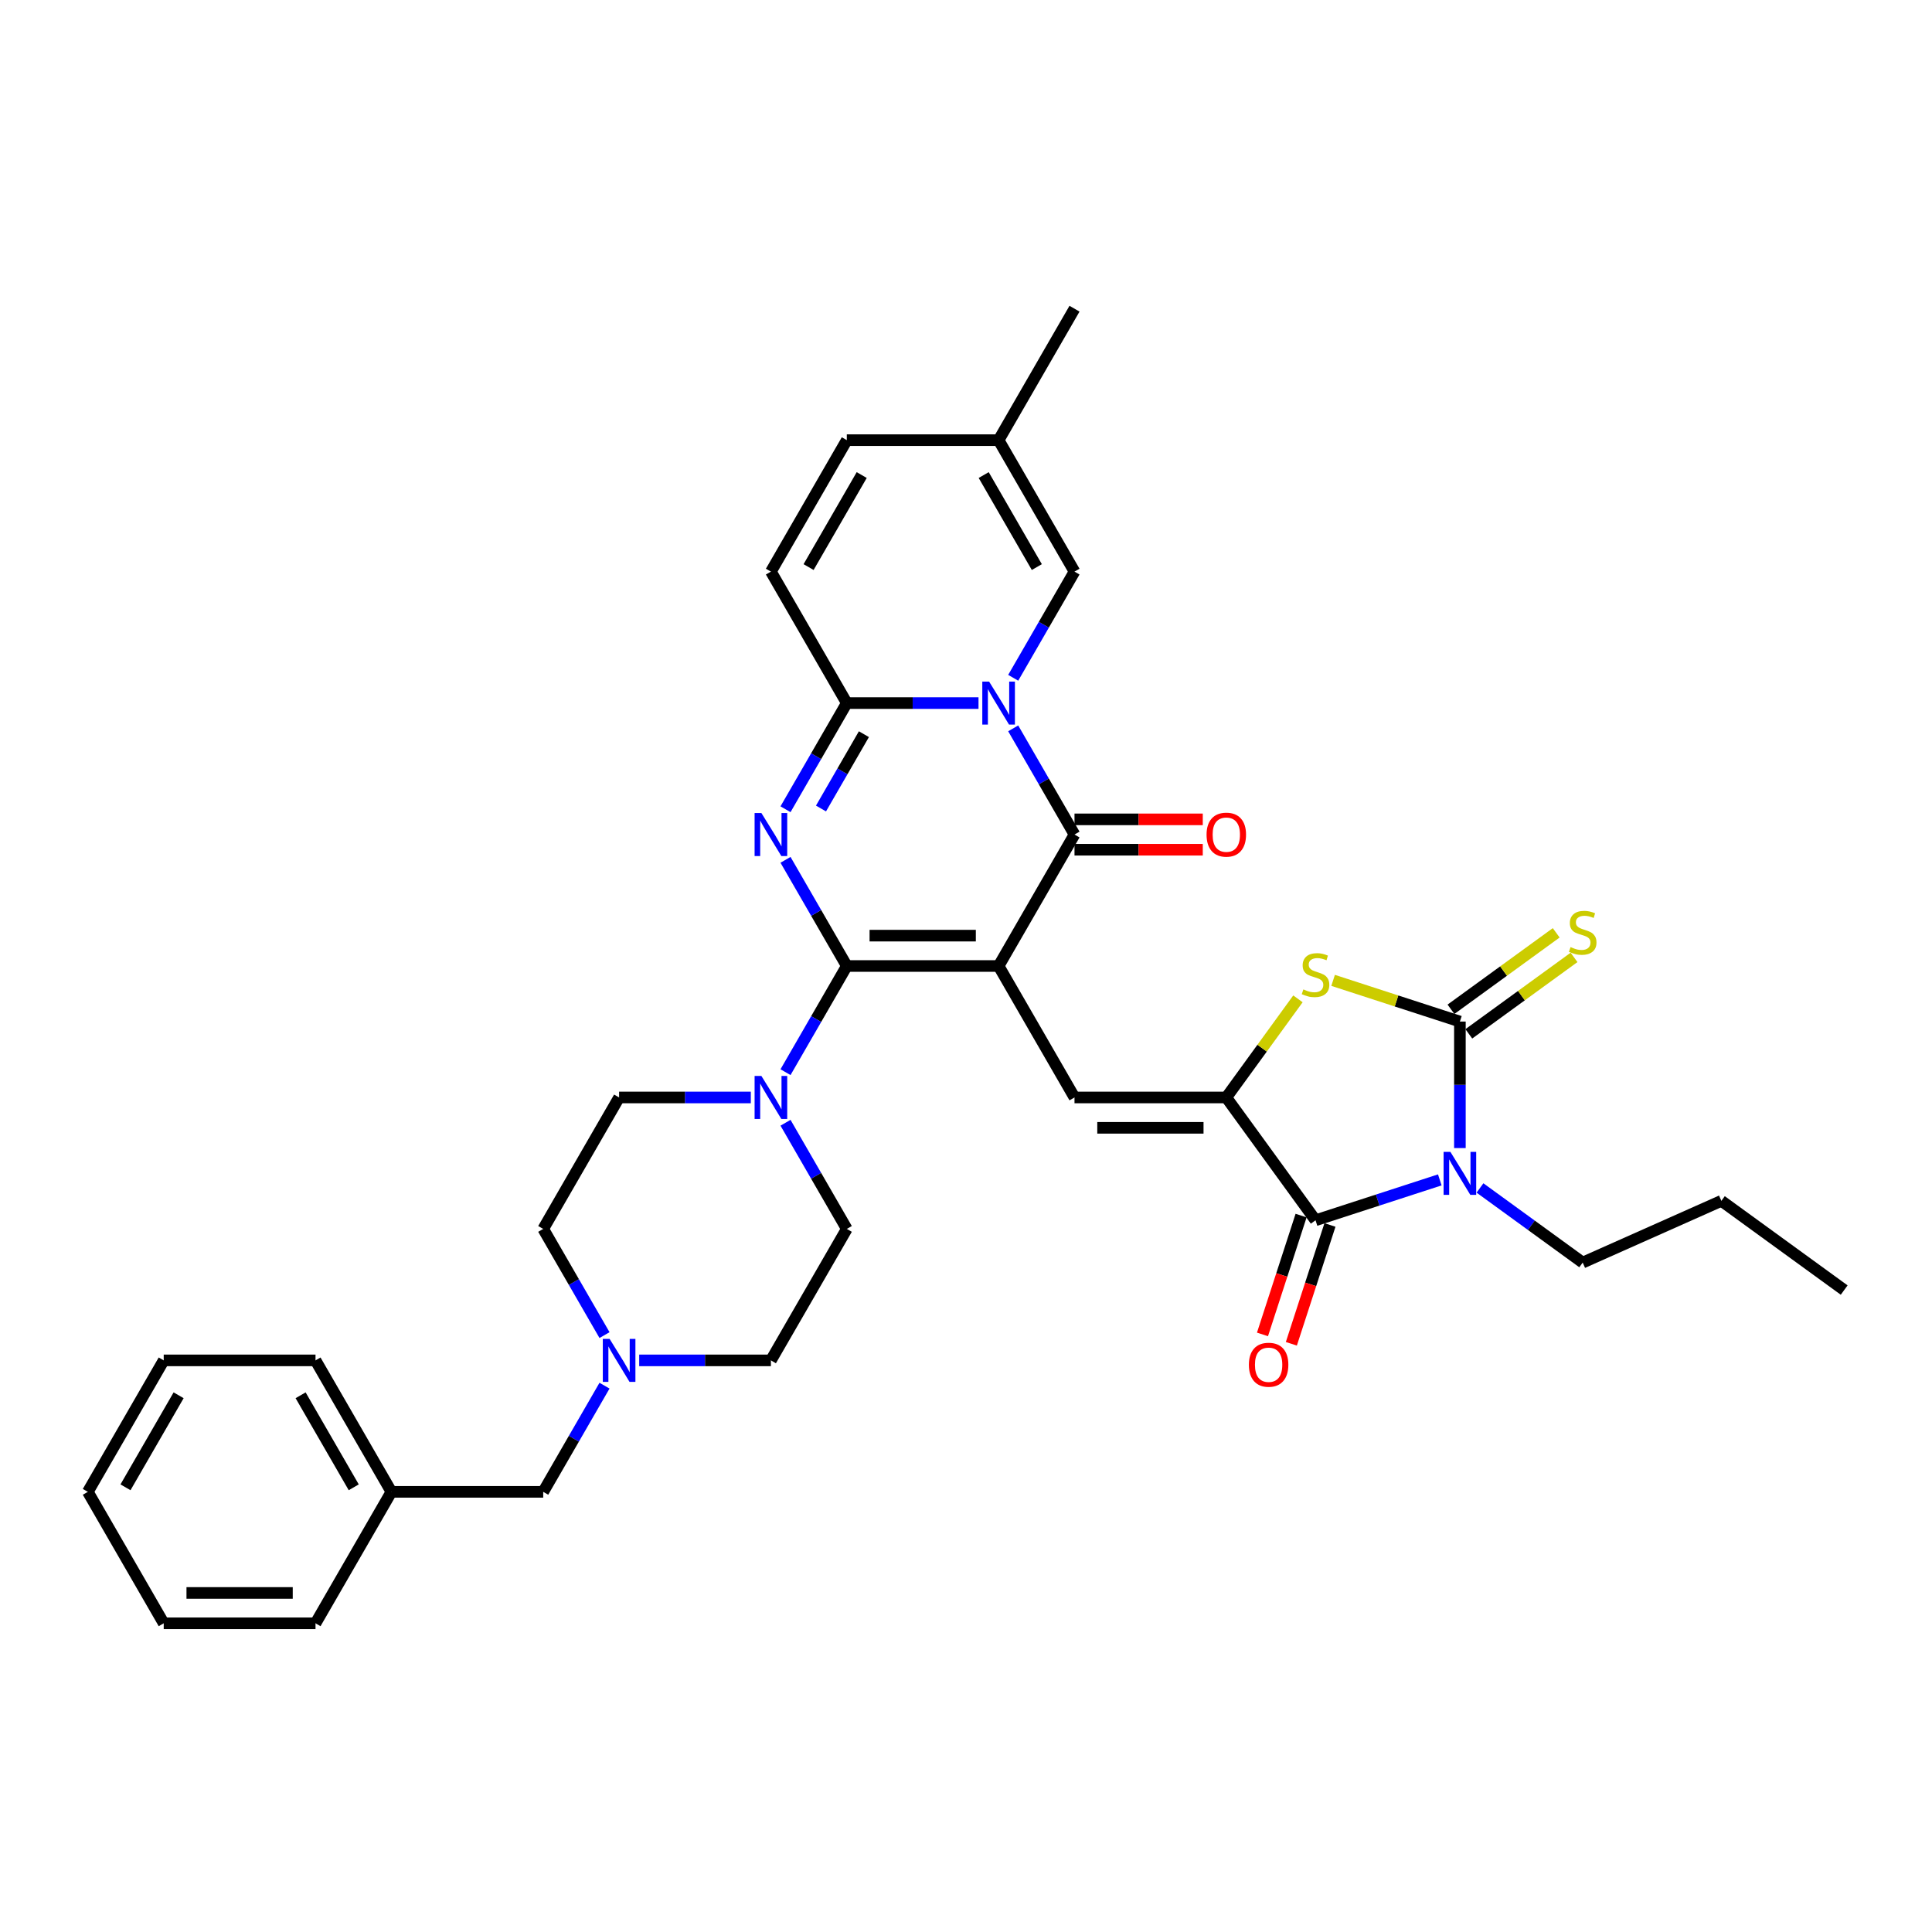 <?xml version='1.0' encoding='iso-8859-1'?>
<svg version='1.1' baseProfile='full'
              xmlns='http://www.w3.org/2000/svg'
                      xmlns:rdkit='http://www.rdkit.org/xml'
                      xmlns:xlink='http://www.w3.org/1999/xlink'
                  xml:space='preserve'
width='1000px' height='1000px' viewBox='0 0 1000 1000'>
<!-- END OF HEADER -->
<rect style='opacity:1.0;fill:#FFFFFF;stroke:none' width='1000' height='1000' x='0' y='0'> </rect>
<path class='bond-0' d='M 516.876,500 L 438.306,500' style='fill:none;fill-rule:evenodd;stroke:#000000;stroke-width:6px;stroke-linecap:butt;stroke-linejoin:miter;stroke-opacity:1' />
<path class='bond-0' d='M 505.091,484.286 L 450.091,484.286' style='fill:none;fill-rule:evenodd;stroke:#000000;stroke-width:6px;stroke-linecap:butt;stroke-linejoin:miter;stroke-opacity:1' />
<path class='bond-4' d='M 516.876,500 L 556.161,431.956' style='fill:none;fill-rule:evenodd;stroke:#000000;stroke-width:6px;stroke-linecap:butt;stroke-linejoin:miter;stroke-opacity:1' />
<path class='bond-9' d='M 516.876,500 L 556.161,568.044' style='fill:none;fill-rule:evenodd;stroke:#000000;stroke-width:6px;stroke-linecap:butt;stroke-linejoin:miter;stroke-opacity:1' />
<path class='bond-2' d='M 438.306,500 L 422.442,472.523' style='fill:none;fill-rule:evenodd;stroke:#000000;stroke-width:6px;stroke-linecap:butt;stroke-linejoin:miter;stroke-opacity:1' />
<path class='bond-2' d='M 422.442,472.523 L 406.578,445.046' style='fill:none;fill-rule:evenodd;stroke:#0000FF;stroke-width:6px;stroke-linecap:butt;stroke-linejoin:miter;stroke-opacity:1' />
<path class='bond-11' d='M 438.306,500 L 422.442,527.477' style='fill:none;fill-rule:evenodd;stroke:#000000;stroke-width:6px;stroke-linecap:butt;stroke-linejoin:miter;stroke-opacity:1' />
<path class='bond-11' d='M 422.442,527.477 L 406.578,554.954' style='fill:none;fill-rule:evenodd;stroke:#0000FF;stroke-width:6px;stroke-linecap:butt;stroke-linejoin:miter;stroke-opacity:1' />
<path class='bond-1' d='M 524.433,377.002 L 540.297,404.479' style='fill:none;fill-rule:evenodd;stroke:#0000FF;stroke-width:6px;stroke-linecap:butt;stroke-linejoin:miter;stroke-opacity:1' />
<path class='bond-1' d='M 540.297,404.479 L 556.161,431.956' style='fill:none;fill-rule:evenodd;stroke:#000000;stroke-width:6px;stroke-linecap:butt;stroke-linejoin:miter;stroke-opacity:1' />
<path class='bond-6' d='M 506.473,363.912 L 472.39,363.912' style='fill:none;fill-rule:evenodd;stroke:#0000FF;stroke-width:6px;stroke-linecap:butt;stroke-linejoin:miter;stroke-opacity:1' />
<path class='bond-6' d='M 472.39,363.912 L 438.306,363.912' style='fill:none;fill-rule:evenodd;stroke:#000000;stroke-width:6px;stroke-linecap:butt;stroke-linejoin:miter;stroke-opacity:1' />
<path class='bond-12' d='M 524.433,350.823 L 540.297,323.346' style='fill:none;fill-rule:evenodd;stroke:#0000FF;stroke-width:6px;stroke-linecap:butt;stroke-linejoin:miter;stroke-opacity:1' />
<path class='bond-12' d='M 540.297,323.346 L 556.161,295.868' style='fill:none;fill-rule:evenodd;stroke:#000000;stroke-width:6px;stroke-linecap:butt;stroke-linejoin:miter;stroke-opacity:1' />
<path class='bond-35' d='M 406.578,418.866 L 422.442,391.389' style='fill:none;fill-rule:evenodd;stroke:#0000FF;stroke-width:6px;stroke-linecap:butt;stroke-linejoin:miter;stroke-opacity:1' />
<path class='bond-35' d='M 422.442,391.389 L 438.306,363.912' style='fill:none;fill-rule:evenodd;stroke:#000000;stroke-width:6px;stroke-linecap:butt;stroke-linejoin:miter;stroke-opacity:1' />
<path class='bond-35' d='M 424.946,418.48 L 436.051,399.246' style='fill:none;fill-rule:evenodd;stroke:#0000FF;stroke-width:6px;stroke-linecap:butt;stroke-linejoin:miter;stroke-opacity:1' />
<path class='bond-35' d='M 436.051,399.246 L 447.155,380.012' style='fill:none;fill-rule:evenodd;stroke:#000000;stroke-width:6px;stroke-linecap:butt;stroke-linejoin:miter;stroke-opacity:1' />
<path class='bond-3' d='M 745.236,610.709 L 713.075,621.159' style='fill:none;fill-rule:evenodd;stroke:#0000FF;stroke-width:6px;stroke-linecap:butt;stroke-linejoin:miter;stroke-opacity:1' />
<path class='bond-3' d='M 713.075,621.159 L 680.914,631.609' style='fill:none;fill-rule:evenodd;stroke:#000000;stroke-width:6px;stroke-linecap:butt;stroke-linejoin:miter;stroke-opacity:1' />
<path class='bond-22' d='M 766.041,614.887 L 792.622,634.199' style='fill:none;fill-rule:evenodd;stroke:#0000FF;stroke-width:6px;stroke-linecap:butt;stroke-linejoin:miter;stroke-opacity:1' />
<path class='bond-22' d='M 792.622,634.199 L 819.203,653.511' style='fill:none;fill-rule:evenodd;stroke:#000000;stroke-width:6px;stroke-linecap:butt;stroke-linejoin:miter;stroke-opacity:1' />
<path class='bond-36' d='M 755.639,594.239 L 755.639,561.499' style='fill:none;fill-rule:evenodd;stroke:#0000FF;stroke-width:6px;stroke-linecap:butt;stroke-linejoin:miter;stroke-opacity:1' />
<path class='bond-36' d='M 755.639,561.499 L 755.639,528.759' style='fill:none;fill-rule:evenodd;stroke:#000000;stroke-width:6px;stroke-linecap:butt;stroke-linejoin:miter;stroke-opacity:1' />
<path class='bond-18' d='M 556.161,439.813 L 589.357,439.813' style='fill:none;fill-rule:evenodd;stroke:#000000;stroke-width:6px;stroke-linecap:butt;stroke-linejoin:miter;stroke-opacity:1' />
<path class='bond-18' d='M 589.357,439.813 L 622.553,439.813' style='fill:none;fill-rule:evenodd;stroke:#FF0000;stroke-width:6px;stroke-linecap:butt;stroke-linejoin:miter;stroke-opacity:1' />
<path class='bond-18' d='M 556.161,424.099 L 589.357,424.099' style='fill:none;fill-rule:evenodd;stroke:#000000;stroke-width:6px;stroke-linecap:butt;stroke-linejoin:miter;stroke-opacity:1' />
<path class='bond-18' d='M 589.357,424.099 L 622.553,424.099' style='fill:none;fill-rule:evenodd;stroke:#FF0000;stroke-width:6px;stroke-linecap:butt;stroke-linejoin:miter;stroke-opacity:1' />
<path class='bond-5' d='M 755.639,528.759 L 722.825,518.097' style='fill:none;fill-rule:evenodd;stroke:#000000;stroke-width:6px;stroke-linecap:butt;stroke-linejoin:miter;stroke-opacity:1' />
<path class='bond-5' d='M 722.825,518.097 L 690.012,507.435' style='fill:none;fill-rule:evenodd;stroke:#CCCC00;stroke-width:6px;stroke-linecap:butt;stroke-linejoin:miter;stroke-opacity:1' />
<path class='bond-15' d='M 760.257,535.115 L 787.49,515.329' style='fill:none;fill-rule:evenodd;stroke:#000000;stroke-width:6px;stroke-linecap:butt;stroke-linejoin:miter;stroke-opacity:1' />
<path class='bond-15' d='M 787.49,515.329 L 814.723,495.543' style='fill:none;fill-rule:evenodd;stroke:#CCCC00;stroke-width:6px;stroke-linecap:butt;stroke-linejoin:miter;stroke-opacity:1' />
<path class='bond-15' d='M 751.02,522.402 L 778.253,502.616' style='fill:none;fill-rule:evenodd;stroke:#000000;stroke-width:6px;stroke-linecap:butt;stroke-linejoin:miter;stroke-opacity:1' />
<path class='bond-15' d='M 778.253,502.616 L 805.487,482.83' style='fill:none;fill-rule:evenodd;stroke:#CCCC00;stroke-width:6px;stroke-linecap:butt;stroke-linejoin:miter;stroke-opacity:1' />
<path class='bond-13' d='M 438.306,363.912 L 399.021,295.868' style='fill:none;fill-rule:evenodd;stroke:#000000;stroke-width:6px;stroke-linecap:butt;stroke-linejoin:miter;stroke-opacity:1' />
<path class='bond-7' d='M 634.731,568.044 L 556.161,568.044' style='fill:none;fill-rule:evenodd;stroke:#000000;stroke-width:6px;stroke-linecap:butt;stroke-linejoin:miter;stroke-opacity:1' />
<path class='bond-7' d='M 622.946,583.758 L 567.947,583.758' style='fill:none;fill-rule:evenodd;stroke:#000000;stroke-width:6px;stroke-linecap:butt;stroke-linejoin:miter;stroke-opacity:1' />
<path class='bond-8' d='M 634.731,568.044 L 680.914,631.609' style='fill:none;fill-rule:evenodd;stroke:#000000;stroke-width:6px;stroke-linecap:butt;stroke-linejoin:miter;stroke-opacity:1' />
<path class='bond-10' d='M 634.731,568.044 L 653.273,542.523' style='fill:none;fill-rule:evenodd;stroke:#000000;stroke-width:6px;stroke-linecap:butt;stroke-linejoin:miter;stroke-opacity:1' />
<path class='bond-10' d='M 653.273,542.523 L 671.815,517.002' style='fill:none;fill-rule:evenodd;stroke:#CCCC00;stroke-width:6px;stroke-linecap:butt;stroke-linejoin:miter;stroke-opacity:1' />
<path class='bond-19' d='M 673.441,629.181 L 663.449,659.935' style='fill:none;fill-rule:evenodd;stroke:#000000;stroke-width:6px;stroke-linecap:butt;stroke-linejoin:miter;stroke-opacity:1' />
<path class='bond-19' d='M 663.449,659.935 L 653.456,690.69' style='fill:none;fill-rule:evenodd;stroke:#FF0000;stroke-width:6px;stroke-linecap:butt;stroke-linejoin:miter;stroke-opacity:1' />
<path class='bond-19' d='M 688.386,634.036 L 678.394,664.791' style='fill:none;fill-rule:evenodd;stroke:#000000;stroke-width:6px;stroke-linecap:butt;stroke-linejoin:miter;stroke-opacity:1' />
<path class='bond-19' d='M 678.394,664.791 L 668.401,695.546' style='fill:none;fill-rule:evenodd;stroke:#FF0000;stroke-width:6px;stroke-linecap:butt;stroke-linejoin:miter;stroke-opacity:1' />
<path class='bond-20' d='M 388.618,568.044 L 354.534,568.044' style='fill:none;fill-rule:evenodd;stroke:#0000FF;stroke-width:6px;stroke-linecap:butt;stroke-linejoin:miter;stroke-opacity:1' />
<path class='bond-20' d='M 354.534,568.044 L 320.45,568.044' style='fill:none;fill-rule:evenodd;stroke:#000000;stroke-width:6px;stroke-linecap:butt;stroke-linejoin:miter;stroke-opacity:1' />
<path class='bond-21' d='M 406.578,581.134 L 422.442,608.611' style='fill:none;fill-rule:evenodd;stroke:#0000FF;stroke-width:6px;stroke-linecap:butt;stroke-linejoin:miter;stroke-opacity:1' />
<path class='bond-21' d='M 422.442,608.611 L 438.306,636.088' style='fill:none;fill-rule:evenodd;stroke:#000000;stroke-width:6px;stroke-linecap:butt;stroke-linejoin:miter;stroke-opacity:1' />
<path class='bond-16' d='M 556.161,295.868 L 516.876,227.825' style='fill:none;fill-rule:evenodd;stroke:#000000;stroke-width:6px;stroke-linecap:butt;stroke-linejoin:miter;stroke-opacity:1' />
<path class='bond-16' d='M 536.66,293.519 L 509.16,245.888' style='fill:none;fill-rule:evenodd;stroke:#000000;stroke-width:6px;stroke-linecap:butt;stroke-linejoin:miter;stroke-opacity:1' />
<path class='bond-38' d='M 399.021,295.868 L 438.306,227.825' style='fill:none;fill-rule:evenodd;stroke:#000000;stroke-width:6px;stroke-linecap:butt;stroke-linejoin:miter;stroke-opacity:1' />
<path class='bond-38' d='M 418.522,293.519 L 446.022,245.888' style='fill:none;fill-rule:evenodd;stroke:#000000;stroke-width:6px;stroke-linecap:butt;stroke-linejoin:miter;stroke-opacity:1' />
<path class='bond-14' d='M 330.853,704.132 L 364.937,704.132' style='fill:none;fill-rule:evenodd;stroke:#0000FF;stroke-width:6px;stroke-linecap:butt;stroke-linejoin:miter;stroke-opacity:1' />
<path class='bond-14' d='M 364.937,704.132 L 399.021,704.132' style='fill:none;fill-rule:evenodd;stroke:#000000;stroke-width:6px;stroke-linecap:butt;stroke-linejoin:miter;stroke-opacity:1' />
<path class='bond-23' d='M 312.893,717.221 L 297.029,744.698' style='fill:none;fill-rule:evenodd;stroke:#0000FF;stroke-width:6px;stroke-linecap:butt;stroke-linejoin:miter;stroke-opacity:1' />
<path class='bond-23' d='M 297.029,744.698 L 281.165,772.175' style='fill:none;fill-rule:evenodd;stroke:#000000;stroke-width:6px;stroke-linecap:butt;stroke-linejoin:miter;stroke-opacity:1' />
<path class='bond-37' d='M 312.893,691.042 L 297.029,663.565' style='fill:none;fill-rule:evenodd;stroke:#0000FF;stroke-width:6px;stroke-linecap:butt;stroke-linejoin:miter;stroke-opacity:1' />
<path class='bond-37' d='M 297.029,663.565 L 281.165,636.088' style='fill:none;fill-rule:evenodd;stroke:#000000;stroke-width:6px;stroke-linecap:butt;stroke-linejoin:miter;stroke-opacity:1' />
<path class='bond-17' d='M 516.876,227.825 L 438.306,227.825' style='fill:none;fill-rule:evenodd;stroke:#000000;stroke-width:6px;stroke-linecap:butt;stroke-linejoin:miter;stroke-opacity:1' />
<path class='bond-27' d='M 516.876,227.825 L 556.161,159.781' style='fill:none;fill-rule:evenodd;stroke:#000000;stroke-width:6px;stroke-linecap:butt;stroke-linejoin:miter;stroke-opacity:1' />
<path class='bond-25' d='M 320.45,568.044 L 281.165,636.088' style='fill:none;fill-rule:evenodd;stroke:#000000;stroke-width:6px;stroke-linecap:butt;stroke-linejoin:miter;stroke-opacity:1' />
<path class='bond-24' d='M 438.306,636.088 L 399.021,704.132' style='fill:none;fill-rule:evenodd;stroke:#000000;stroke-width:6px;stroke-linecap:butt;stroke-linejoin:miter;stroke-opacity:1' />
<path class='bond-30' d='M 819.203,653.511 L 890.981,621.554' style='fill:none;fill-rule:evenodd;stroke:#000000;stroke-width:6px;stroke-linecap:butt;stroke-linejoin:miter;stroke-opacity:1' />
<path class='bond-26' d='M 281.165,772.175 L 202.595,772.175' style='fill:none;fill-rule:evenodd;stroke:#000000;stroke-width:6px;stroke-linecap:butt;stroke-linejoin:miter;stroke-opacity:1' />
<path class='bond-28' d='M 202.595,772.175 L 163.31,704.132' style='fill:none;fill-rule:evenodd;stroke:#000000;stroke-width:6px;stroke-linecap:butt;stroke-linejoin:miter;stroke-opacity:1' />
<path class='bond-28' d='M 183.094,769.826 L 155.594,722.195' style='fill:none;fill-rule:evenodd;stroke:#000000;stroke-width:6px;stroke-linecap:butt;stroke-linejoin:miter;stroke-opacity:1' />
<path class='bond-29' d='M 202.595,772.175 L 163.31,840.219' style='fill:none;fill-rule:evenodd;stroke:#000000;stroke-width:6px;stroke-linecap:butt;stroke-linejoin:miter;stroke-opacity:1' />
<path class='bond-32' d='M 163.31,704.132 L 84.74,704.132' style='fill:none;fill-rule:evenodd;stroke:#000000;stroke-width:6px;stroke-linecap:butt;stroke-linejoin:miter;stroke-opacity:1' />
<path class='bond-33' d='M 163.31,840.219 L 84.74,840.219' style='fill:none;fill-rule:evenodd;stroke:#000000;stroke-width:6px;stroke-linecap:butt;stroke-linejoin:miter;stroke-opacity:1' />
<path class='bond-33' d='M 151.524,824.505 L 96.525,824.505' style='fill:none;fill-rule:evenodd;stroke:#000000;stroke-width:6px;stroke-linecap:butt;stroke-linejoin:miter;stroke-opacity:1' />
<path class='bond-31' d='M 890.981,621.554 L 954.545,667.736' style='fill:none;fill-rule:evenodd;stroke:#000000;stroke-width:6px;stroke-linecap:butt;stroke-linejoin:miter;stroke-opacity:1' />
<path class='bond-39' d='M 84.74,704.132 L 45.455,772.175' style='fill:none;fill-rule:evenodd;stroke:#000000;stroke-width:6px;stroke-linecap:butt;stroke-linejoin:miter;stroke-opacity:1' />
<path class='bond-39' d='M 92.456,722.195 L 64.956,769.826' style='fill:none;fill-rule:evenodd;stroke:#000000;stroke-width:6px;stroke-linecap:butt;stroke-linejoin:miter;stroke-opacity:1' />
<path class='bond-34' d='M 84.74,840.219 L 45.455,772.175' style='fill:none;fill-rule:evenodd;stroke:#000000;stroke-width:6px;stroke-linecap:butt;stroke-linejoin:miter;stroke-opacity:1' />
<path  class='atom-2' d='M 511.958 352.787
L 519.249 364.572
Q 519.972 365.735, 521.135 367.841
Q 522.297 369.947, 522.36 370.072
L 522.36 352.787
L 525.315 352.787
L 525.315 375.038
L 522.266 375.038
L 514.44 362.152
Q 513.529 360.644, 512.555 358.915
Q 511.612 357.187, 511.329 356.652
L 511.329 375.038
L 508.438 375.038
L 508.438 352.787
L 511.958 352.787
' fill='#0000FF'/>
<path  class='atom-3' d='M 394.102 420.831
L 401.394 432.616
Q 402.116 433.779, 403.279 435.885
Q 404.442 437.99, 404.505 438.116
L 404.505 420.831
L 407.459 420.831
L 407.459 443.082
L 404.411 443.082
L 396.585 430.196
Q 395.674 428.688, 394.699 426.959
Q 393.756 425.231, 393.474 424.696
L 393.474 443.082
L 390.582 443.082
L 390.582 420.831
L 394.102 420.831
' fill='#0000FF'/>
<path  class='atom-4' d='M 750.72 596.203
L 758.011 607.989
Q 758.734 609.152, 759.897 611.257
Q 761.06 613.363, 761.123 613.489
L 761.123 596.203
L 764.077 596.203
L 764.077 618.455
L 761.029 618.455
L 753.203 605.569
Q 752.292 604.06, 751.317 602.332
Q 750.374 600.603, 750.092 600.069
L 750.092 618.455
L 747.2 618.455
L 747.2 596.203
L 750.72 596.203
' fill='#0000FF'/>
<path  class='atom-11' d='M 674.628 512.116
Q 674.88 512.21, 675.917 512.65
Q 676.954 513.09, 678.085 513.373
Q 679.248 513.625, 680.38 513.625
Q 682.485 513.625, 683.711 512.619
Q 684.937 511.582, 684.937 509.791
Q 684.937 508.565, 684.308 507.811
Q 683.711 507.056, 682.768 506.648
Q 681.825 506.239, 680.254 505.768
Q 678.274 505.171, 677.08 504.605
Q 675.917 504.039, 675.068 502.845
Q 674.251 501.651, 674.251 499.639
Q 674.251 496.842, 676.137 495.114
Q 678.054 493.385, 681.825 493.385
Q 684.402 493.385, 687.325 494.611
L 686.602 497.031
Q 683.931 495.931, 681.92 495.931
Q 679.751 495.931, 678.557 496.842
Q 677.362 497.722, 677.394 499.262
Q 677.394 500.456, 677.991 501.179
Q 678.62 501.902, 679.5 502.311
Q 680.411 502.719, 681.92 503.191
Q 683.931 503.819, 685.125 504.448
Q 686.32 505.076, 687.168 506.365
Q 688.048 507.622, 688.048 509.791
Q 688.048 512.87, 685.974 514.536
Q 683.931 516.17, 680.505 516.17
Q 678.525 516.17, 677.017 515.73
Q 675.54 515.322, 673.78 514.599
L 674.628 512.116
' fill='#CCCC00'/>
<path  class='atom-12' d='M 394.102 556.918
L 401.394 568.704
Q 402.116 569.867, 403.279 571.972
Q 404.442 574.078, 404.505 574.204
L 404.505 556.918
L 407.459 556.918
L 407.459 579.169
L 404.411 579.169
L 396.585 566.284
Q 395.674 564.775, 394.699 563.047
Q 393.756 561.318, 393.474 560.784
L 393.474 579.169
L 390.582 579.169
L 390.582 556.918
L 394.102 556.918
' fill='#0000FF'/>
<path  class='atom-15' d='M 315.532 693.006
L 322.823 704.791
Q 323.546 705.954, 324.709 708.06
Q 325.872 710.166, 325.935 710.291
L 325.935 693.006
L 328.889 693.006
L 328.889 715.257
L 325.84 715.257
L 318.015 702.372
Q 317.103 700.863, 316.129 699.134
Q 315.186 697.406, 314.903 696.872
L 314.903 715.257
L 312.012 715.257
L 312.012 693.006
L 315.532 693.006
' fill='#0000FF'/>
<path  class='atom-16' d='M 812.918 490.213
Q 813.169 490.308, 814.206 490.748
Q 815.243 491.188, 816.375 491.47
Q 817.538 491.722, 818.669 491.722
Q 820.775 491.722, 822 490.716
Q 823.226 489.679, 823.226 487.888
Q 823.226 486.662, 822.598 485.908
Q 822 485.153, 821.058 484.745
Q 820.115 484.336, 818.543 483.865
Q 816.563 483.268, 815.369 482.702
Q 814.206 482.136, 813.358 480.942
Q 812.541 479.748, 812.541 477.736
Q 812.541 474.939, 814.426 473.211
Q 816.343 471.482, 820.115 471.482
Q 822.692 471.482, 825.615 472.708
L 824.892 475.128
Q 822.22 474.028, 820.209 474.028
Q 818.04 474.028, 816.846 474.939
Q 815.652 475.819, 815.683 477.359
Q 815.683 478.553, 816.28 479.276
Q 816.909 479.999, 817.789 480.408
Q 818.7 480.816, 820.209 481.288
Q 822.22 481.916, 823.415 482.545
Q 824.609 483.173, 825.457 484.462
Q 826.337 485.719, 826.337 487.888
Q 826.337 490.968, 824.263 492.633
Q 822.22 494.268, 818.795 494.268
Q 816.815 494.268, 815.306 493.828
Q 813.829 493.419, 812.069 492.696
L 812.918 490.213
' fill='#CCCC00'/>
<path  class='atom-19' d='M 624.517 432.019
Q 624.517 426.676, 627.157 423.691
Q 629.797 420.705, 634.731 420.705
Q 639.666 420.705, 642.306 423.691
Q 644.946 426.676, 644.946 432.019
Q 644.946 437.425, 642.274 440.505
Q 639.603 443.553, 634.731 443.553
Q 629.829 443.553, 627.157 440.505
Q 624.517 437.456, 624.517 432.019
M 634.731 441.039
Q 638.126 441.039, 639.948 438.776
Q 641.803 436.482, 641.803 432.019
Q 641.803 427.651, 639.948 425.451
Q 638.126 423.219, 634.731 423.219
Q 631.337 423.219, 629.483 425.419
Q 627.66 427.619, 627.66 432.019
Q 627.66 436.513, 629.483 438.776
Q 631.337 441.039, 634.731 441.039
' fill='#FF0000'/>
<path  class='atom-20' d='M 646.42 706.396
Q 646.42 701.053, 649.06 698.068
Q 651.7 695.082, 656.634 695.082
Q 661.569 695.082, 664.208 698.068
Q 666.848 701.053, 666.848 706.396
Q 666.848 711.802, 664.177 714.882
Q 661.506 717.93, 656.634 717.93
Q 651.732 717.93, 649.06 714.882
Q 646.42 711.833, 646.42 706.396
M 656.634 715.416
Q 660.029 715.416, 661.851 713.153
Q 663.706 710.859, 663.706 706.396
Q 663.706 702.028, 661.851 699.828
Q 660.029 697.596, 656.634 697.596
Q 653.24 697.596, 651.386 699.796
Q 649.563 701.996, 649.563 706.396
Q 649.563 710.89, 651.386 713.153
Q 653.24 715.416, 656.634 715.416
' fill='#FF0000'/>
</svg>
